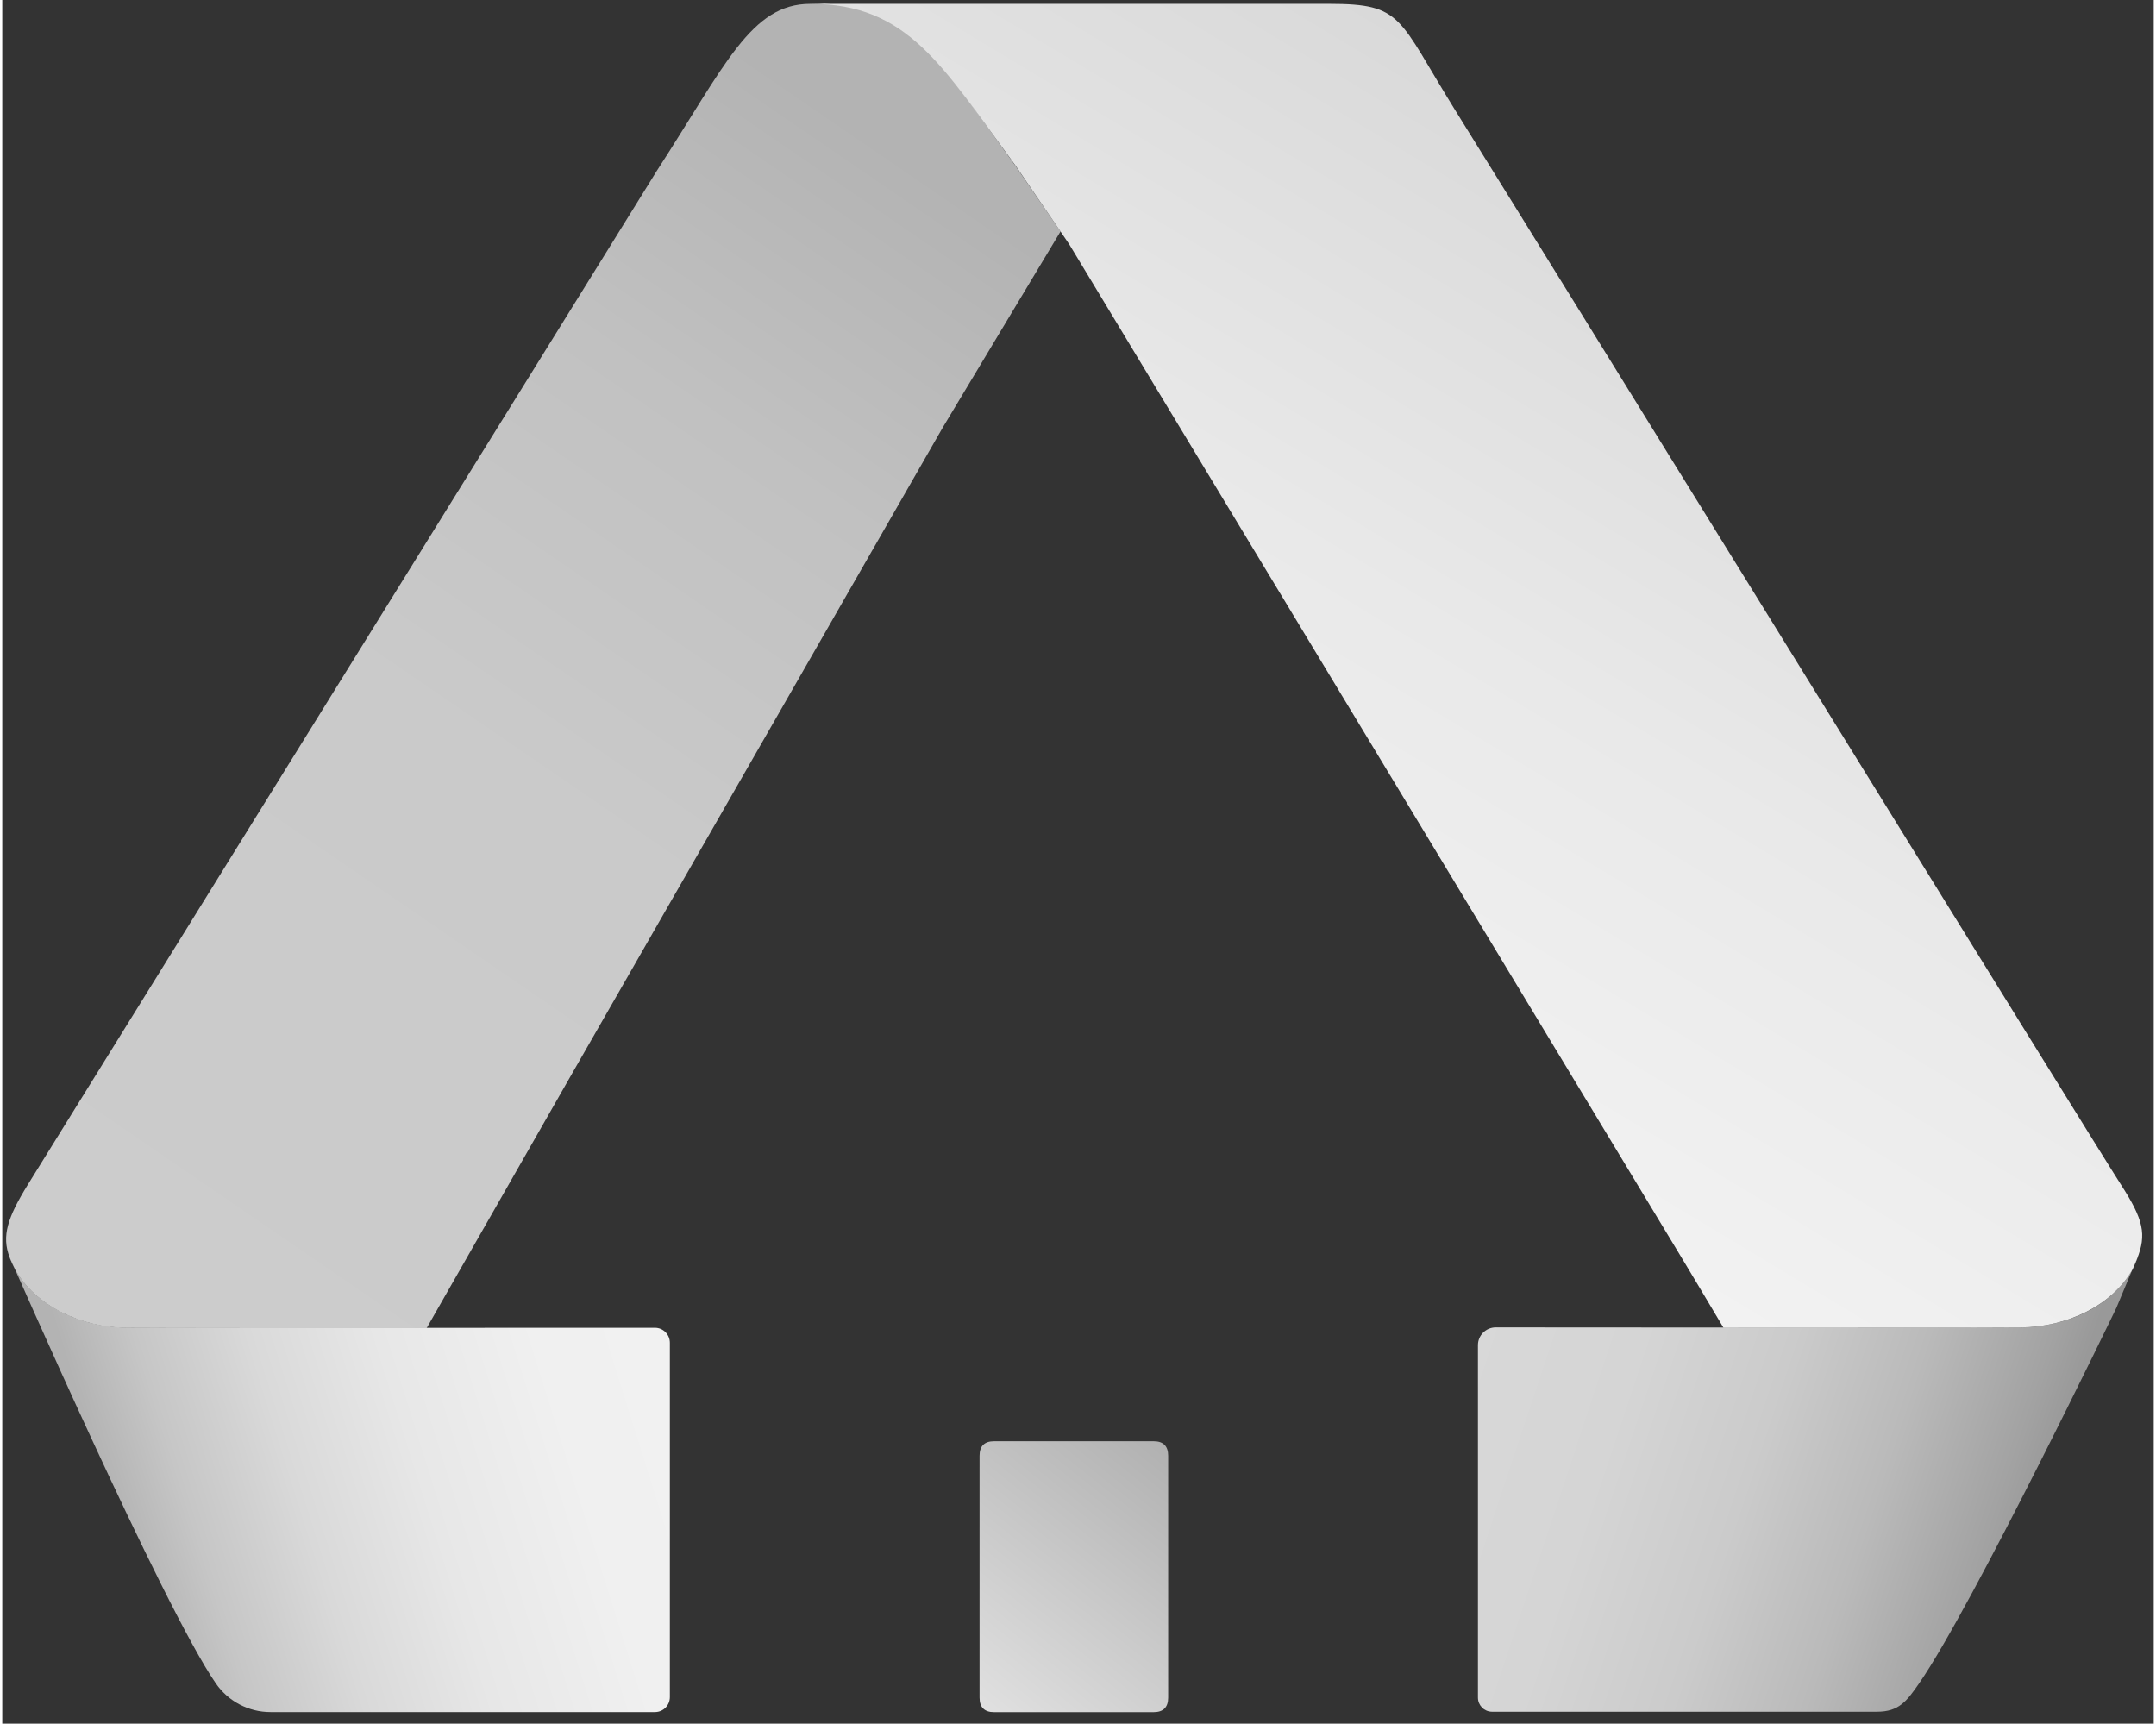 <?xml version="1.0" encoding="UTF-8" standalone="no"?>
<!DOCTYPE svg PUBLIC "-//W3C//DTD SVG 1.1//EN" "http://www.w3.org/Graphics/SVG/1.1/DTD/svg11.dtd">
<svg version="1.1" xmlns="http://www.w3.org/2000/svg" xmlns:xlink="http://www.w3.org/1999/xlink" preserveAspectRatio="xMidYMid meet" viewBox="41.018 -0.984 559.988 448.624" width="555.97" height="444.47"><rect x="41.018" y="-0.984" width="559.988" height="448.624" fill="#333333" stroke="none"/><defs><path d="M214.78 348.51C214.79 346.35 213.04 344.6 210.89 344.6C210.89 344.6 210.89 344.6 210.89 344.6C190.22 344.6 93.47 344.67 73.43 344.55C60.38 344.47 46.99 337.62 42.95 326.21C42.95 326.21 42.95 326.21 42.95 326.21C42.95 326.21 82.78 417.2 96.63 437.19C99.86 441.85 105.17 444.63 110.84 444.62C137.66 444.62 195.41 444.62 210.93 444.62C213.07 444.61 214.79 442.86 214.78 440.72C214.78 422.28 214.78 357.73 214.78 348.51Z" id="a3pzgjy5ey"></path><linearGradient id="gradientb1ABkIF19L" gradientUnits="userSpaceOnUse" x1="71.24" y1="402.6" x2="251.19" y2="346.2"><stop style="stop-color: #b3b3b3;stop-opacity: 1" offset="1%"></stop><stop style="stop-color: #c6c6c6;stop-opacity: 1" offset="11%"></stop><stop style="stop-color: #d9d9d9;stop-opacity: 1" offset="26%"></stop><stop style="stop-color: #e7e7e7;stop-opacity: 1" offset="43%"></stop><stop style="stop-color: #f0f0f0;stop-opacity: 1" offset="64%"></stop><stop style="stop-color: #f2f2f2;stop-opacity: 1" offset="100%"></stop></linearGradient><path d="M316.46 59.26L285.79 110.32L189.06 278.9C166.51 318.38 153.98 340.32 151.47 344.7C119.19 344.7 84.48 344.7 73.4 344.62C61.52 344.54 49.42 338.84 44.26 329.23C44.24 329.18 44.13 328.95 43.94 328.53C43.42 327.4 43.14 326.77 43.08 326.65C43.01 326.49 43.01 326.41 42.93 326.26C40.82 320.71 42.38 315.94 47.62 307.43C64 281.03 195.03 69.84 211.41 43.44C229.23 15.93 235.87 0.02 251.35 0.02C251.73 0.02 254.79 0.02 255.17 0.02C278.78 1.44 286.82 17.77 304.64 42.04C306.22 44.33 310.16 50.08 316.46 59.26Z" id="g1I8szp97T"></path><linearGradient id="gradientj2bNW4klAI" gradientUnits="userSpaceOnUse" x1="285.12" y1="41.77" x2="75.01" y2="348.46"><stop style="stop-color: #b3b3b3;stop-opacity: 1" offset="1%"></stop><stop style="stop-color: #b3b3b3;stop-opacity: 1" offset="1%"></stop><stop style="stop-color: #c1c1c1;stop-opacity: 1" offset="24%"></stop><stop style="stop-color: #cacaca;stop-opacity: 1" offset="52%"></stop><stop style="stop-color: #cccccc;stop-opacity: 1" offset="100%"></stop></linearGradient><path d="" id="b25JALYJK0"></path><path d="M340.71 374.13C343.22 374.13 344.48 375.39 344.48 377.9C344.48 415.68 344.48 436.67 344.48 440.87C344.48 443.38 343.22 444.64 340.71 444.64C315.78 444.64 301.93 444.64 299.16 444.64C296.65 444.64 295.39 443.38 295.39 440.87C295.39 403.09 295.39 382.1 295.39 377.9C295.39 375.39 296.65 374.13 299.16 374.13C324.09 374.13 337.94 374.13 340.71 374.13Z" id="a250Tm4kV0"></path><linearGradient id="gradientb4SQaJwpq" gradientUnits="userSpaceOnUse" x1="273.16" y1="468.1" x2="371.47" y2="344.7"><stop style="stop-color: #f2f2f2;stop-opacity: 1" offset="1%"></stop><stop style="stop-color: #a0a0a0;stop-opacity: 1" offset="93%"></stop><stop style="stop-color: #999999;stop-opacity: 1" offset="100%"></stop></linearGradient><path d="" id="fSW6pIdwC"></path><path d="" id="bh7SDZbUP"></path><path d="M151.18 345.2L151.5 344.65" id="fgaSiuA3F"></path><linearGradient id="gradienth18PMHIv0x" gradientUnits="userSpaceOnUse" x1="151.4" y1="344.94" x2="151.25" y2="344.89"><stop style="stop-color: #1552ff;stop-opacity: 1" offset="1%"></stop><stop style="stop-color: #1a68ff;stop-opacity: 1" offset="9%"></stop><stop style="stop-color: #2082ff;stop-opacity: 1" offset="21%"></stop><stop style="stop-color: #2495ff;stop-opacity: 1" offset="34%"></stop><stop style="stop-color: #28a3ff;stop-opacity: 1" offset="49%"></stop><stop style="stop-color: #29acff;stop-opacity: 1" offset="68%"></stop><stop style="stop-color: #2aaeff;stop-opacity: 1" offset="100%"></stop></linearGradient><path d="M596.32 327.53L596.62 326.75" id="b2VmI6G8l7"></path><linearGradient id="gradienta2i3yZwz5" gradientUnits="userSpaceOnUse" x1="596.44" y1="327.13" x2="596.49" y2="327.15"><stop style="stop-color: #15a0ff;stop-opacity: 1" offset="1%"></stop><stop style="stop-color: #149dfd;stop-opacity: 1" offset="24%"></stop><stop style="stop-color: #1293f7;stop-opacity: 1" offset="43%"></stop><stop style="stop-color: #0f82ed;stop-opacity: 1" offset="60%"></stop><stop style="stop-color: #0a6ade;stop-opacity: 1" offset="76%"></stop><stop style="stop-color: #044ccc;stop-opacity: 1" offset="91%"></stop><stop style="stop-color: #0037bf;stop-opacity: 1" offset="100%"></stop></linearGradient><path d="M425.11 349.14C425.1 346.58 427.17 344.51 429.73 344.5C429.74 344.5 429.74 344.5 429.75 344.5C451.9 344.5 546.65 344.61 566.46 344.5C579.5 344.42 592.8 337.67 596.82 326.26C596.48 326.39 597.24 324.08 596.82 326.14C596.27 327.47 591.83 338.1 591.28 339.42C591.28 339.42 553.81 417.15 539.94 437.14C536.71 441.81 534.67 444.53 529 444.53C502.04 444.53 443.86 444.53 428.72 444.53C426.72 444.5 425.11 442.87 425.11 440.86C425.11 422.52 425.11 358.31 425.11 349.14Z" id="aFGSUSlsm"></path><linearGradient id="gradientb493PNh1mf" gradientUnits="userSpaceOnUse" x1="417.83" y1="353.42" x2="566.75" y2="402.9"><stop style="stop-color: #d8d8d8;stop-opacity: 1" offset="1%"></stop><stop style="stop-color: #d5d5d5;stop-opacity: 1" offset="29%"></stop><stop style="stop-color: #cbcbcb;stop-opacity: 1" offset="53%"></stop><stop style="stop-color: #bababa;stop-opacity: 1" offset="74%"></stop><stop style="stop-color: #a2a2a2;stop-opacity: 1" offset="94%"></stop><stop style="stop-color: #999999;stop-opacity: 1" offset="100%"></stop></linearGradient><path d="M595.61 329.17C590.37 338.79 578.34 344.41 566.47 344.51C555.37 344.59 521.06 344.59 489.02 344.59C484.02 336.15 480.19 329.82 479.17 328.1C468.47 310.39 414.96 221.86 318.66 62.49C310.26 50.19 305.6 43.36 304.67 42C285.6 16.13 276.8 0.02 251.39 0.02C256.17 0.02 294.37 0.02 299.15 0.02C334.56 0.02 362.4 0.02 386.43 0.02C405.66 0.02 404.19 3.54 419.18 27.69C449.11 75.75 585.79 297.06 592.59 307.53C598.29 316.41 599.23 320.28 596.62 326.76C596.42 327.24 595.82 328.69 595.61 329.17Z" id="bRwtnHYq"></path><linearGradient id="gradienta2Vomq1rK3" gradientUnits="userSpaceOnUse" x1="360.67" y1="268.99" x2="489.24" y2="55.4"><stop style="stop-color: #f2f2f2;stop-opacity: 1" offset="1%"></stop><stop style="stop-color: #e9e9e9;stop-opacity: 1" offset="48%"></stop><stop style="stop-color: #d9d9d9;stop-opacity: 1" offset="100%"></stop></linearGradient></defs><g><g><use xlink:href="#a3pzgjy5ey" opacity="1" fill="url(#gradientb1ABkIF19L)"></use><g><use xlink:href="#a3pzgjy5ey" opacity="1" fill-opacity="0" stroke="#000000" stroke-width="1" stroke-opacity="0"></use></g></g><g><use xlink:href="#g1I8szp97T" opacity="1" fill="url(#gradientj2bNW4klAI)"></use><g><use xlink:href="#g1I8szp97T" opacity="1" fill-opacity="0" stroke="#000000" stroke-width="1" stroke-opacity="0"></use></g></g><g><use xlink:href="#b25JALYJK0" opacity="1" fill="#ff00ff" fill-opacity="1"></use><g><use xlink:href="#b25JALYJK0" opacity="1" fill-opacity="0" stroke="#000000" stroke-width="1" stroke-opacity="0"></use></g></g><g><use xlink:href="#a250Tm4kV0" opacity="1" fill="url(#gradientb4SQaJwpq)"></use><g><use xlink:href="#a250Tm4kV0" opacity="1" fill-opacity="0" stroke="#000000" stroke-width="1" stroke-opacity="0"></use></g></g><g><use xlink:href="#fSW6pIdwC" opacity="1" fill="#2aaeff" fill-opacity="1"></use><g><use xlink:href="#fSW6pIdwC" opacity="1" fill-opacity="0" stroke="#000000" stroke-width="1" stroke-opacity="0"></use></g></g><g><use xlink:href="#bh7SDZbUP" opacity="1" fill="#2aaeff" fill-opacity="1"></use><g><use xlink:href="#bh7SDZbUP" opacity="1" fill-opacity="0" stroke="#000000" stroke-width="1" stroke-opacity="0"></use></g></g><g><use xlink:href="#fgaSiuA3F" opacity="1" fill="url(#gradienth18PMHIv0x)"></use><g><use xlink:href="#fgaSiuA3F" opacity="1" fill-opacity="0" stroke="#000000" stroke-width="1" stroke-opacity="0"></use></g></g><g><use xlink:href="#b2VmI6G8l7" opacity="1" fill="url(#gradienta2i3yZwz5)"></use><g><use xlink:href="#b2VmI6G8l7" opacity="1" fill-opacity="0" stroke="#000000" stroke-width="1" stroke-opacity="0"></use></g></g><g><use xlink:href="#aFGSUSlsm" opacity="1" fill="url(#gradientb493PNh1mf)"></use><g><use xlink:href="#aFGSUSlsm" opacity="1" fill-opacity="0" stroke="#000000" stroke-width="1" stroke-opacity="0"></use></g></g><g><use xlink:href="#bRwtnHYq" opacity="1" fill="url(#gradienta2Vomq1rK3)"></use><g><use xlink:href="#bRwtnHYq" opacity="1" fill-opacity="0" stroke="#000000" stroke-width="1" stroke-opacity="0"></use></g></g></g></svg>